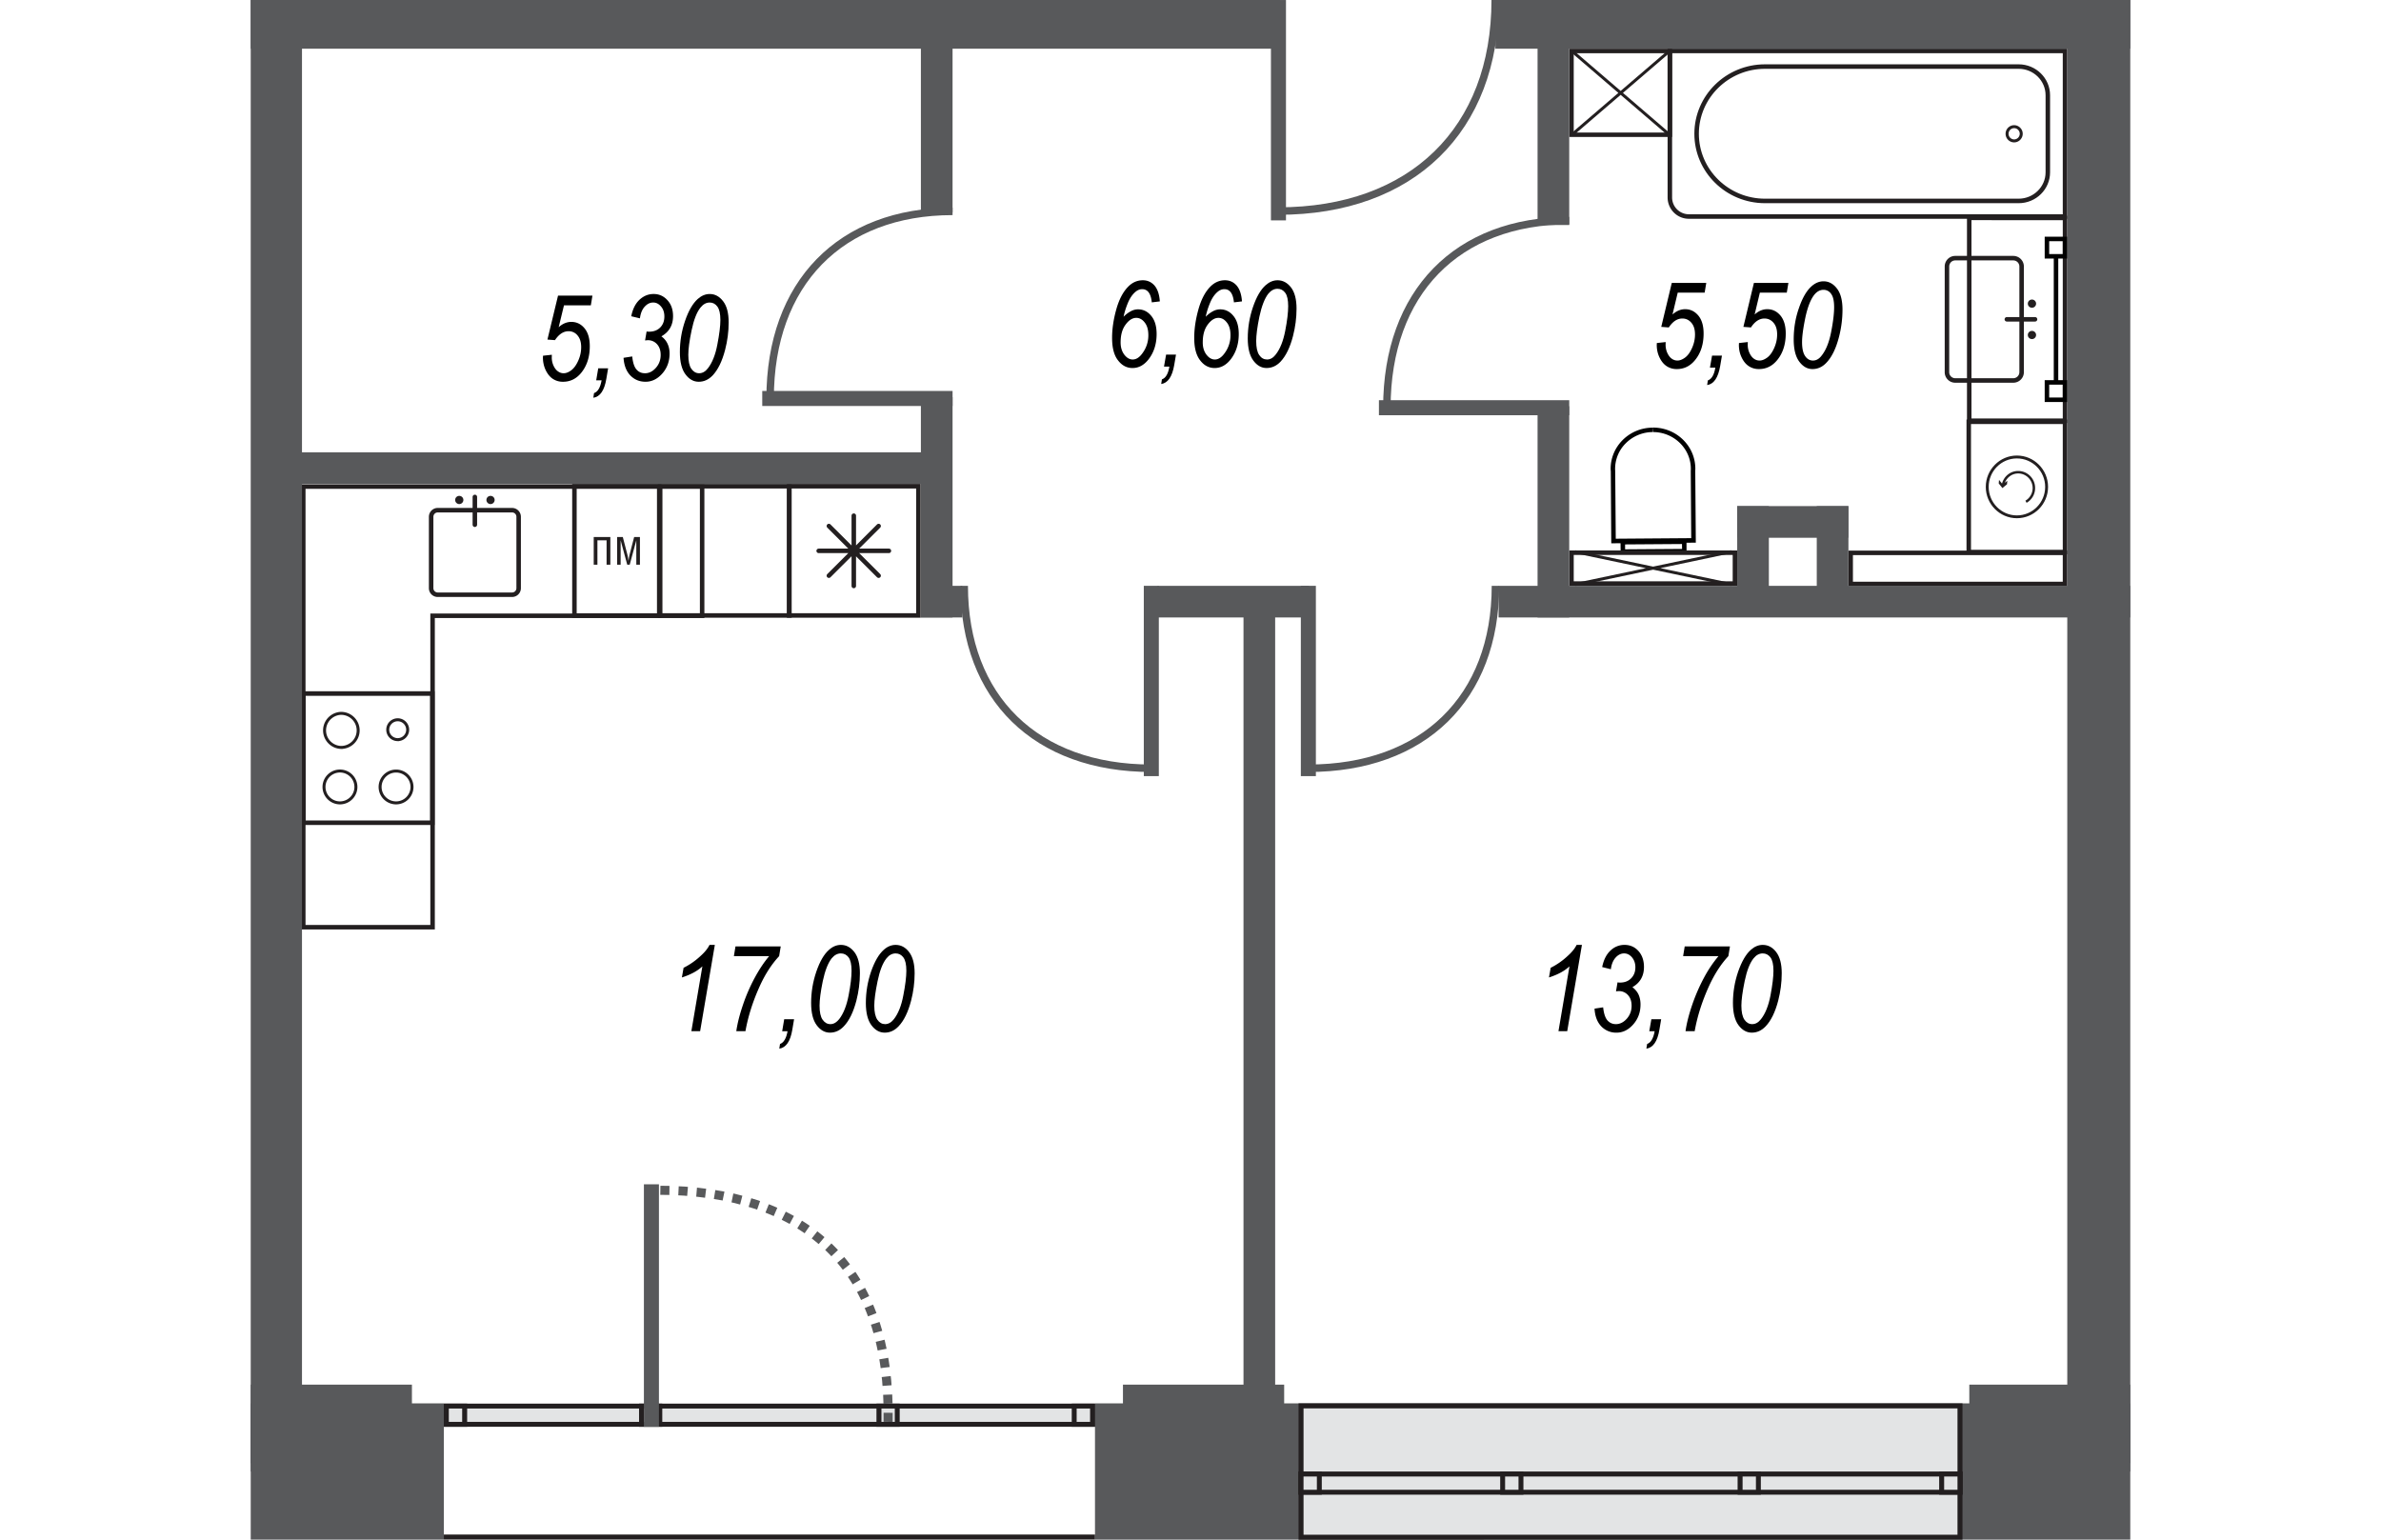 <svg version="1.1" xmlns="http://www.w3.org/2000/svg" xmlns:xlink="http://www.w3.org/1999/xlink" viewBox="359.88 370.687 195.676 160.294" style="background:#E0E0E0" width="883" height="571"><path fill="none" stroke-width="0" d="M359.88 370.687h195.676v160.294H359.88z"></path><path fill="none" stroke-width="0" d="M549 514.847h-10.198v1.95h-71.325v-1.95H450.69v1.95h-2.913v13.656h-67.794v-13.655h-3.316v-1.95h-11.449V375.76h101.824v-.003h22.418v.003H549v139.087z"></path><clipPath id="a"><path fill="none" stroke-width="0" d="M359.88 370.687h195.676v160.294H359.88z"></path></clipPath><g data-name="Layer 1" clip-path="url(#a)"><g data-name="Слой_1"><g data-name="3096719883120"><g data-name="Layer 1-2"><path d="M548.528 427.927h-9.555v-13.094h9.555v13.094Zm.469-13.563h-10.492v14.023h10.492v-14.023Z" fill="#231f20" stroke-width="0"></path><path d="M543.75 424.639c-1.781 0-3.237-1.464-3.237-3.263s1.456-3.263 3.238-3.263c1.79 0 3.246 1.464 3.246 3.263s-1.456 3.263-3.246 3.263Zm0-.293c1.632 0 2.946-1.339 2.946-2.97s-1.322-2.962-2.945-2.962-2.937 1.33-2.937 2.962 1.314 2.97 2.937 2.97Z" fill="#231f20" stroke-width="0"></path><path d="M544.638 422.815c.468-.276.753-.778.753-1.314 0-.845-.678-1.522-1.506-1.522-.628 0-1.163.401-1.39.97l.26-.209-.033.368-.477.393-.385-.485.033-.368.31.385c.21-.77.878-1.314 1.682-1.314.97 0 1.765.795 1.765 1.774a1.76 1.76 0 0 1-.887 1.54l-.125-.218Zm3.89 8.434h-21.846v-2.77h21.846v2.778-.008Zm.469-3.238h-22.783v3.715h22.783v-3.715Zm-.469-51.783v16.767h-38.923a1.75 1.75 0 0 1-1.748-1.757v-15.01h40.671Zm.469-.469h-41.609v15.48c0 1.23.987 2.225 2.217 2.225h39.392v-17.705Z" fill="#231f20" stroke-width="0"></path><path d="M543.935 377.851c1.54 0 2.803 1.23 2.803 2.753v8.024c0 1.514-1.264 2.744-2.803 2.744h-26.406c-3.799 0-6.886-3.029-6.886-6.76 0-3.724 3.087-6.76 6.886-6.76h26.406Zm0-.468h-26.406c-4.058 0-7.355 3.238-7.355 7.229s3.297 7.229 7.355 7.229h26.406c1.807 0 3.271-1.44 3.271-3.213v-8.024c0-1.774-1.464-3.221-3.271-3.221Z" fill="#231f20" stroke-width="0"></path><path d="M543.466 385.356a.74.74 0 0 1-.736-.744c0-.402.326-.737.736-.737.402 0 .737.335.737.737 0 .41-.335.744-.737.744Z" fill="none" stroke="#231f20" stroke-miterlimit="19.182" stroke-width=".31"></path><path d="M505.874 415.201v.469c2.15 0 3.915 1.698 3.932 3.79 0 .067 0 .192-.008.226l.05 7.028-7.857.059-.058-7.062c0-.008-.009-.126-.009-.193a3.739 3.739 0 0 1 1.13-2.702 3.98 3.98 0 0 1 2.786-1.146l.025-.469h.009Zm0 0-.042.008c-2.435.009-4.393 1.95-4.376 4.318 0 .075.017.217.017.217l.05 7.506 8.802-.067-.059-7.497s.009-.15.009-.226c-.017-2.36-1.983-4.259-4.401-4.259Zm0 0Z" fill="#010101" stroke-width="0"></path><path d="m508.886 427.325.008.51-5.932.042v-.51l5.924-.042Zm.468-.477-6.869.058.017 1.448 6.86-.05-.008-1.456Z" fill="#010101" stroke-width="0"></path><path d="M514.165 431.207h-16.55v-2.744h16.55v2.744Zm.469-3.213h-17.487v3.682h17.487v-3.682Z" fill="#231f20" stroke-width="0"></path><path fill="none" stroke="#231f20" stroke-linejoin="round" stroke-width=".31" d="m497.75 431.55 16.273-3.43m-16.265.008 16.315 3.43"></path><path d="M507.388 384.486h-9.773v-8.258h9.773v8.258Zm.469-8.727h-10.71v9.187h10.71v-9.187Z" fill="#231f20" stroke-width="0"></path><path fill="none" stroke="#231f20" stroke-linejoin="round" stroke-width=".31" d="m497.515 384.637 9.973-8.56m-9.973 0 9.999 8.585"></path><path d="M548.528 414.256h-9.505v-20.65l9.505.008v20.642Zm.469-21.11h-10.442v21.578h10.442v-21.587.009Z" fill="#231f20" stroke-width="0"></path><path d="M543.374 397.798c.352 0 .636.284.636.636v11.002a.634.634 0 0 1-.636.628h-6.04a.627.627 0 0 1-.628-.628v-11.002c0-.352.276-.636.627-.636h6.041Zm0-.469h-6.04c-.611 0-1.097.494-1.097 1.105v11.002c0 .603.486 1.096 1.096 1.096h6.041c.611 0 1.105-.493 1.105-1.096v-11.002c0-.611-.494-1.105-1.105-1.105Zm1.95 5.397c-.243 0-.435-.192-.435-.427s.192-.426.435-.426c.234 0 .426.192.426.426s-.192.427-.426.427Zm0 3.264c-.243 0-.435-.193-.435-.428s.192-.426.435-.426c.234 0 .426.192.426.426s-.192.427-.426.427Z" fill="#231f20" stroke-width="0"></path><path fill="none" stroke="#231f20" stroke-linecap="round" stroke-miterlimit="19.182" stroke-width=".469" d="M545.642 403.93h-2.937"></path><path d="M548.528 397.137h-1.414v-1.339h1.414v1.339Zm.469-1.807h-2.351v2.275h2.35v-2.275Zm-.469 16.742h-1.414v-1.339h1.414v1.339Zm.469-1.807h-2.351v2.275h2.35v-2.275Z" fill="#010101" stroke-width="0"></path><path fill="none" stroke="#010101" stroke-linecap="round" stroke-linejoin="round" stroke-width=".469" d="M547.825 397.53v12.735"></path><path d="M406.642 421.577v12.985h-28.063v32.422h-12.994v-45.407h41.057Zm.468-.469h-41.993v46.345h13.93V435.03h28.063v-13.923Z" fill="#231f20" stroke-width="0"></path><path d="M402.174 434.537h-8.359v-12.994h8.359v12.994Zm.468-13.47h-9.295v13.939h9.295v-13.94Z" fill="#231f20" stroke-width="0"></path><path fill="#231f20" stroke-width="0" d="M397.32 426.597v2.878h-.392v-2.535h-.954v2.535h-.385v-2.878h1.732zm1.298 0 .493 1.9c.042.133.067.384.1.577.034-.193.051-.427.093-.578l.494-1.9h.602v2.88h-.377v-2.536l-.686 2.535h-.259l-.686-2.535v2.535h-.368v-2.878h.594Zm17.11 7.932h-12.985v-12.986h12.985v12.986Zm.469-13.463h-13.923v13.931h13.923v-13.93Z"></path><path d="M429.157 434.529h-12.994v-12.986h12.994v12.986Zm.469-13.463h-13.931v13.931h13.93v-13.93Z" fill="#231f20" stroke-width="0"></path><path fill="none" stroke="#231f20" stroke-linecap="round" stroke-miterlimit="19.182" stroke-width=".469" d="M422.664 431.692v-7.32m3.656 3.664h-7.312m1.062 2.585 5.18-5.17m0 5.17-5.18-5.17"></path><path d="M378.554 456.107h-12.96V443.13h12.96v12.977Zm.468-13.454h-13.897v13.923h13.897v-13.923Z" fill="#231f20" stroke-width="0"></path><path d="M369.283 448.502a1.775 1.775 0 0 1 0-3.548c.988 0 1.782.795 1.782 1.774s-.794 1.774-1.782 1.774Zm5.899-.812c-.569 0-1.037-.46-1.037-1.03a1.037 1.037 0 1 1 2.075 0c0 .57-.47 1.03-1.038 1.03Zm-6.016 6.585a1.66 1.66 0 0 1-1.656-1.657 1.66 1.66 0 0 1 3.321 0c0 .912-.744 1.657-1.665 1.657Zm5.849 0c-.92 0-1.665-.745-1.665-1.657s.744-1.657 1.665-1.657a1.66 1.66 0 0 1 1.656 1.657 1.66 1.66 0 0 1-1.656 1.657Z" fill="none" stroke="#231f20" stroke-miterlimit="19.182" stroke-width=".31"></path><path d="M387.088 424.037c.251 0 .452.2.452.451v7.43a.45.45 0 0 1-.452.452h-7.74a.45.45 0 0 1-.451-.452v-7.421c0-.26.2-.46.452-.46h7.74Zm0-.469h-7.74c-.51 0-.92.418-.92.929v7.421c0 .51.41.92.92.92h7.74c.51 0 .92-.41.92-.92v-7.43c0-.502-.41-.92-.92-.92Zm0 0Zm-5.07-.828c0 .234-.193.426-.427.426s-.427-.192-.427-.426c0-.243.193-.427.427-.427s.427.184.427.427Zm3.255 0c0 .234-.193.426-.427.426s-.427-.192-.427-.426c0-.243.193-.427.427-.427s.427.184.427.427Z" fill="#231f20" stroke-width="0"></path><path fill="none" stroke="#231f20" stroke-linecap="round" stroke-miterlimit="19.182" stroke-width=".469" d="M383.214 422.422v2.895"></path><path fill="#58595b" stroke-width="0" d="M548.997 370.689h6.585v153.199h-6.585zm-189.118 0h5.338v153.199h-5.338z"></path><path fill="#58595b" stroke-width="0" d="M489.458 370.689H603.64v5.07H489.458zm-222.285 0h199.87v5.07h-199.87zm255.744 52.695h3.297v10.492h-3.297zm-8.283 0h3.296v10.492h-3.296zm-60.351 8.292h15.78v3.296h-15.78zm-91.735-13.898h68.751v3.297h-68.751zm67.102 13.898h4.31v3.296h-4.31z"></path><path fill="#58595b" stroke-width="0" d="M429.65 412.038h3.297v22.934h-3.296zm0-38.814h3.297v19.562h-3.296zm33.586 59.389h3.296v86.614h-3.296zm30.614-19.637h3.297v21.996h-3.297zm0-38.547h3.297v19.687h-3.297z"></path><path fill="#58595b" stroke-width="0" d="M489.792 431.676h61.523v3.296h-61.523zm61.966 0h51.883v3.296h-51.883zm-37.124-8.3h11.58v3.296h-11.58zm-66.86 93.417h110.862v14.181H447.774zm-179.454 0h111.665v14.181H268.319z"></path><path fill="#58595b" stroke-width="0" d="M538.798 514.843h16.784v8.183h-16.784zm-88.113 0h16.784v8.183h-16.784zm-90.806 0h16.784v8.183h-16.784z"></path><path d="M466.875 392.66c13.881 0 22.566-8.458 22.566-21.971" fill="none" stroke="#58595b" stroke-miterlimit="19.182" stroke-width=".778"></path><path fill="none" stroke="#58595b" stroke-miterlimit="19.182" stroke-width="1.565" d="M466.875 370.689v22.942"></path><path d="M453.639 450.669c-11.99 0-19.478-7.313-19.478-18.993" fill="none" stroke="#58595b" stroke-miterlimit="19.182" stroke-width=".778"></path><path fill="none" stroke="#58595b" stroke-miterlimit="19.182" stroke-width="1.565" d="M453.639 431.676v19.813"></path><path d="M413.954 412.172c0-11.981 7.313-19.478 18.993-19.478" fill="none" stroke="#58595b" stroke-miterlimit="19.182" stroke-width=".778"></path><path fill="none" stroke="#58595b" stroke-miterlimit="19.182" stroke-width="1.565" d="M432.947 412.172h-19.813"></path><path d="M469.988 450.669c11.981 0 19.478-7.313 19.478-18.993" fill="none" stroke="#58595b" stroke-miterlimit="19.182" stroke-width=".778"></path><path fill="none" stroke="#58595b" stroke-miterlimit="19.182" stroke-width="1.565" d="M469.988 431.676v19.813"></path><path d="M478.162 413.134c0-11.99 7.305-19.478 18.985-19.478" fill="none" stroke="#58595b" stroke-miterlimit="19.182" stroke-width=".778"></path><path fill="none" stroke="#58595b" stroke-miterlimit="19.182" stroke-width="1.565" d="M497.147 413.134h-19.813"></path><path fill="#e3e4e5" stroke-width="0" d="M469.226 517.052h68.601v13.671h-68.6z"></path><path d="M537.568 530.464h-68.082v-13.153h68.082v13.153Zm.518-13.672h-69.119v14.19l69.12-.008v-14.182Z" fill="#231f20" stroke-width="0"></path><path fill="#e3e4e5" stroke-width="0" d="M469.226 524.147h68.61v1.9h-68.61z"></path><path d="M469.486 524.406h68.09v1.381h-68.09v-1.38Zm-.519 1.891h69.128v-2.41h-69.128v2.41Z" fill="#231f20" stroke-width="0"></path><path fill="#e3e4e5" stroke-width="0" d="M469.226 524.147h1.908v1.9h-1.908z"></path><path d="M469.486 524.406h1.389v1.381h-1.39v-1.38Zm-.519 1.891h2.418v-2.41h-2.418v2.41Z" fill="#231f20" stroke-width="0"></path><path fill="#e3e4e5" stroke-width="0" d="M535.92 524.147h1.907v1.9h-1.908z"></path><path d="M536.179 524.406h1.389v1.381h-1.39v-1.38Zm-.519 1.891h2.426v-2.41h-2.426v2.41Z" fill="#231f20" stroke-width="0"></path><path fill="#e3e4e5" stroke-width="0" d="M490.21 524.147h1.908v1.9h-1.907z"></path><path d="M490.47 524.406h1.397v1.381h-1.397v-1.38Zm-.51 1.891h2.418v-2.41h-2.418v2.41Z" fill="#231f20" stroke-width="0"></path><path fill="#e3e4e5" stroke-width="0" d="M514.927 524.147h1.907v1.9h-1.907z"></path><path d="M515.194 524.406h1.39v1.381h-1.39v-1.38Zm-.518 1.891h2.418v-2.41h-2.418v2.41Z" fill="#231f20" stroke-width="0"></path><path fill="#e3e4e5" stroke-width="0" d="M380.236 517.077h67.278v1.9h-67.278z"></path><path d="M380.495 517.328h66.76v1.389h-66.76v-1.389Zm-.51 1.9h67.789v-2.41h-67.79v2.41Z" fill="#231f20" stroke-width="0"></path><path fill="#e3e4e5" stroke-width="0" d="M445.615 517.077h1.9v1.9h-1.9z"></path><path d="M445.866 517.328h1.397v1.389h-1.397v-1.389Zm-.51 1.9h2.418v-2.41h-2.418v2.41Z" fill="#231f20" stroke-width="0"></path><path fill="#e3e4e5" stroke-width="0" d="M380.244 517.077h1.9v1.9h-1.9z"></path><path d="M380.503 517.328h1.39v1.389h-1.39v-1.389Zm-.518 1.9h2.426v-2.41h-2.426v2.41Z" fill="#231f20" stroke-width="0"></path><path fill="#e3e4e5" stroke-width="0" d="M425.283 517.077h1.9v1.9h-1.9z"></path><path d="M425.543 517.328h1.389v1.389h-1.39v-1.389Zm-.52 1.9h2.419v-2.41h-2.418v2.41Z" fill="#231f20" stroke-width="0"></path><path fill="#e3e4e5" stroke-width="0" d="M400.567 517.077h1.9v1.9h-1.9z"></path><path d="M400.827 517.328h1.389v1.389h-1.39v-1.389Zm-.52 1.9h2.419v-2.41h-2.418v2.41Z" fill="#231f20" stroke-width="0"></path><path fill="none" stroke="#58595b" stroke-miterlimit="19.182" stroke-width="1.565" d="M401.596 519.227v-25.243"></path><path fill="none" stroke="#231f20" stroke-miterlimit="19.182" stroke-width=".519" d="M379.985 530.707h67.789"></path><path d="M426.237 518.717c.318-16.098-8.534-24.139-24.047-24.114" fill="none" stroke="#58595b" stroke-dasharray="0 0 .945 .945" stroke-miterlimit="19.182" stroke-width=".945"></path></g></g><g data-name="3096958436912" stroke-width="0"><path d="m506.267 406.4.92-.101-.008.284c0 .293.058.577.184.854.125.267.276.468.46.594a.987.987 0 0 0 .594.192c.251 0 .519-.109.803-.318.285-.217.52-.552.72-1.004s.301-.912.301-1.397c0-.519-.125-.92-.376-1.213s-.561-.444-.946-.444c-.527 0-.996.31-1.406.929l-.786-.059 1.096-4.576h3.59l-.168 1.012h-2.803l-.544 2.276c.41-.368.854-.552 1.314-.552.544 0 .996.217 1.372.66.368.444.552 1.063.552 1.875 0 1.104-.292 2.033-.887 2.76-.51.628-1.146.938-1.899.938a1.86 1.86 0 0 1-1.046-.293c-.31-.2-.56-.502-.753-.904-.2-.41-.293-.845-.293-1.322l.009-.192Z"></path><path data-name="1 112" d="m511.797 408.96.218-1.247h1.03l-.185 1.087c-.21 1.214-.66 1.875-1.355 1.975l.075-.485c.393-.134.653-.578.778-1.33h-.56Z"></path><path data-name="2 113" d="M520.516 406.023c0-1.13.175-2.218.544-3.264.36-1.054.795-1.807 1.313-2.267.385-.343.803-.519 1.247-.519.544 0 1.012.251 1.397.753.385.494.578 1.23.578 2.2 0 .963-.126 1.917-.369 2.854-.31 1.196-.744 2.083-1.313 2.677-.41.435-.896.653-1.44.653-.535 0-.995-.26-1.38-.778s-.577-1.289-.577-2.31Zm.87.276c0 .669.109 1.154.326 1.464.21.31.486.46.812.46.334 0 .636-.167.903-.519.452-.569.779-1.389.988-2.46s.31-1.932.31-2.568c0-.653-.101-1.113-.31-1.39a.937.937 0 0 0-.804-.426c-.35 0-.677.176-.953.519-.385.485-.695 1.28-.93 2.376-.225 1.096-.342 1.95-.342 2.544Z"></path><path data-name="3 114" d="m514.818 406.4.92-.101-.008.284c0 .293.058.577.184.854.125.267.276.468.46.594a.987.987 0 0 0 .594.192c.251 0 .519-.109.803-.318.285-.217.52-.552.72-1.004s.301-.912.301-1.397c0-.519-.125-.92-.376-1.213s-.561-.444-.946-.444c-.527 0-.996.31-1.406.929l-.786-.059 1.096-4.576h3.59l-.168 1.012h-2.803l-.544 2.276c.41-.368.854-.552 1.314-.552.544 0 .996.217 1.372.66.368.444.552 1.063.552 1.875 0 1.104-.292 2.033-.887 2.76-.51.628-1.146.938-1.899.938a1.86 1.86 0 0 1-1.046-.293c-.31-.2-.56-.502-.753-.904-.2-.41-.293-.845-.293-1.322l.009-.192Z"></path><path d="m496.026 478.045 1.146-6.752c-.502.477-1.213.862-2.134 1.155l.176-1.004a7.427 7.427 0 0 0 1.757-1.222c.444-.393.753-.778.946-1.163h.552l-1.531 8.986h-.912Z"></path><path data-name="1 122" d="m505.48 478.045.218-1.246h1.02l-.183 1.087c-.201 1.213-.653 1.874-1.356 1.975l.076-.485c.393-.143.652-.586.786-1.33h-.56Z"></path><path data-name="2 123" d="m499.783 475.694.895-.134c.067.636.217 1.088.443 1.356.235.26.527.393.887.393.418 0 .803-.193 1.138-.57.326-.376.494-.819.494-1.338 0-.468-.126-.845-.377-1.113a1.242 1.242 0 0 0-.962-.418c-.05 0-.142.008-.285.025l.16-.937c.091.017.175.025.25.025.486 0 .879-.15 1.163-.443.293-.293.444-.678.444-1.146 0-.427-.126-.77-.36-1.046-.234-.268-.502-.402-.811-.402-.318 0-.62.142-.879.427s-.435.686-.502 1.221l-.904-.226c.151-.753.444-1.33.87-1.723a2.07 2.07 0 0 1 1.456-.586c.578 0 1.063.21 1.448.636.385.427.577.987.577 1.665 0 .469-.1.879-.301 1.23s-.502.644-.904.87c.276.21.494.469.636.761.134.302.21.645.21 1.038 0 .812-.252 1.506-.762 2.083-.502.57-1.08.854-1.74.854a2.129 2.129 0 0 1-1.582-.653c-.418-.435-.66-1.054-.703-1.849Z"></path><path data-name="3 124" d="M509.254 478.045c.109-.778.335-1.682.686-2.72a19.02 19.02 0 0 1 1.247-2.869 13.05 13.05 0 0 1 1.497-2.225h-3.681l.167-1.013h4.71l-.167 1.013c-.77.828-1.439 1.865-2.016 3.12-.728 1.607-1.222 3.171-1.49 4.694h-.953Z"></path><path data-name="4 125" d="M514.19 475.108c0-1.13.184-2.217.544-3.271.368-1.046.803-1.807 1.314-2.26.393-.35.803-.518 1.247-.518.552 0 1.02.251 1.397.745.385.502.577 1.238.577 2.209 0 .962-.125 1.907-.368 2.853-.31 1.188-.745 2.083-1.305 2.669-.419.443-.904.66-1.44.66-.535 0-1.003-.259-1.388-.777-.385-.519-.578-1.289-.578-2.31Zm.879.277c0 .66.109 1.154.318 1.464.217.31.485.46.811.46.343 0 .645-.176.912-.519.452-.569.779-1.389.988-2.46.2-1.07.31-1.932.31-2.577s-.101-1.104-.31-1.389c-.21-.276-.477-.418-.804-.418-.36 0-.677.167-.953.51-.394.486-.703 1.28-.93 2.377-.225 1.104-.342 1.95-.342 2.552Z"></path><path d="M450.752 403.663a3 3 0 0 1 .762-.577c.25-.134.502-.193.744-.193.544 0 1.004.226 1.372.678.377.452.561 1.088.561 1.891 0 1.038-.284 1.924-.845 2.644-.469.594-1.02.895-1.665.895-.594 0-1.096-.26-1.506-.795-.418-.527-.62-1.313-.62-2.342 0-.92.143-1.9.427-2.929.285-1.037.695-1.832 1.23-2.384.444-.46.963-.686 1.54-.686.494 0 .895.184 1.222.552.317.376.502.92.552 1.648l-.837.1c-.092-.92-.427-1.372-1.004-1.372-.243 0-.477.092-.694.276-.327.276-.595.67-.804 1.188-.209.51-.351.98-.435 1.406Zm-.31 2.67c0 .51.126.936.386 1.28.259.334.552.501.87.501.368 0 .71-.217 1.029-.669a3.085 3.085 0 0 0 .602-1.883c0-.543-.125-.979-.376-1.296-.251-.327-.544-.486-.879-.486-.401 0-.77.235-1.113.703-.351.469-.518 1.088-.518 1.85Z"></path><path data-name="1 126" d="M459.303 403.663a3 3 0 0 1 .762-.577c.25-.134.502-.193.744-.193.544 0 1.004.226 1.372.678.377.452.561 1.088.561 1.891 0 1.038-.284 1.924-.845 2.644-.469.594-1.02.895-1.665.895-.594 0-1.096-.26-1.506-.795-.418-.527-.62-1.313-.62-2.342 0-.92.143-1.9.427-2.929.285-1.037.695-1.832 1.23-2.384.444-.46.963-.686 1.54-.686.494 0 .895.184 1.222.552.317.376.502.92.552 1.648l-.837.1c-.092-.92-.427-1.372-.996-1.372-.25 0-.485.092-.702.276-.327.276-.595.67-.804 1.188-.209.51-.351.98-.435 1.406Zm-.31 2.67c0 .51.126.936.386 1.28.259.334.552.501.87.501.368 0 .71-.217 1.029-.669a3.085 3.085 0 0 0 .602-1.883c0-.543-.125-.979-.376-1.296-.251-.327-.544-.486-.879-.486-.393 0-.77.235-1.113.703-.351.469-.518 1.088-.518 1.85Z"></path><path data-name="2 127" d="M463.68 405.914c0-1.13.183-2.217.543-3.263.36-1.055.795-1.808 1.314-2.268.385-.343.803-.518 1.246-.518.544 0 1.013.25 1.398.744.384.502.577 1.239.577 2.21 0 .961-.126 1.907-.368 2.852-.31 1.197-.745 2.084-1.306 2.678-.418.435-.903.652-1.447.652-.535 0-.996-.26-1.38-.778s-.578-1.288-.578-2.31Zm.878.276c0 .66.1 1.155.318 1.464.209.31.485.46.811.46.335 0 .636-.167.904-.518.452-.57.778-1.39.987-2.46s.31-1.933.31-2.569c0-.653-.1-1.113-.302-1.389-.209-.284-.476-.427-.811-.427-.351 0-.678.176-.954.51-.385.494-.694 1.29-.929 2.385-.226 1.096-.334 1.95-.334 2.544Z"></path><path data-name="3 128" d="m454.96 408.85.218-1.246h1.03l-.185 1.088c-.209 1.213-.66 1.874-1.355 1.974l.075-.485c.394-.134.653-.577.778-1.33h-.56Z"></path><path d="m390.31 407.721.92-.1-.009.284c0 .293.059.577.184.854.126.267.277.468.469.594a.963.963 0 0 0 .586.192c.26 0 .527-.109.803-.318.284-.217.519-.552.72-1.004s.3-.912.3-1.397c0-.519-.125-.92-.376-1.213a1.173 1.173 0 0 0-.937-.444c-.527 0-1.004.31-1.414.929l-.786-.059 1.104-4.576h3.581l-.167 1.012h-2.795l-.552 2.276c.41-.368.853-.552 1.314-.552.543 0 1.004.217 1.372.66s.552 1.063.552 1.875c0 1.104-.293 2.025-.887 2.76-.51.628-1.146.938-1.9.938a1.88 1.88 0 0 1-1.045-.293c-.31-.2-.552-.502-.753-.904a3.057 3.057 0 0 1-.293-1.322l.008-.192Z"></path><path data-name="1 129" d="m398.693 407.939.904-.143c.067.636.209 1.088.443 1.356.226.268.527.393.887.393.418 0 .795-.184 1.13-.56s.502-.829.502-1.348c0-.468-.126-.836-.377-1.112a1.242 1.242 0 0 0-.962-.419c-.05 0-.142.009-.285.025l.16-.937c.083.017.167.025.25.025.486 0 .87-.142 1.163-.435.293-.293.436-.677.436-1.154 0-.419-.118-.77-.352-1.038-.234-.276-.502-.41-.811-.41-.327 0-.62.142-.879.427-.268.284-.435.694-.502 1.221l-.904-.217c.15-.761.444-1.33.862-1.724.427-.393.912-.594 1.464-.594.578 0 1.055.218 1.44.645.393.426.585.978.585 1.665 0 .46-.1.87-.301 1.221-.2.352-.502.644-.912.879.284.209.494.46.636.761.142.301.217.644.217 1.03 0 .82-.259 1.514-.761 2.083s-1.088.853-1.74.853c-.636 0-1.155-.218-1.582-.653-.418-.435-.66-1.054-.71-1.84Z"></path><path data-name="2 130" d="m395.848 410.281.21-1.246h1.029l-.184 1.087c-.201 1.214-.653 1.875-1.356 1.975l.075-.485c.394-.134.653-.578.787-1.33h-.56Z"></path><path data-name="3 131" d="M404.558 407.345c0-1.13.184-2.218.544-3.264.36-1.054.803-1.807 1.314-2.267.385-.343.803-.519 1.246-.519.553 0 1.013.251 1.398.753.385.494.577 1.23.577 2.2 0 .963-.125 1.917-.368 2.854-.31 1.196-.745 2.083-1.305 2.677-.419.435-.904.653-1.44.653-.543 0-1.003-.26-1.388-.778s-.578-1.289-.578-2.31Zm.879.276c0 .669.1 1.154.318 1.464s.485.46.811.46c.335 0 .645-.167.912-.519.444-.569.779-1.389.98-2.46.208-1.07.317-1.932.317-2.568 0-.653-.108-1.113-.31-1.39-.208-.284-.476-.426-.803-.426-.36 0-.677.176-.953.519-.394.485-.703 1.28-.93 2.376-.233 1.096-.342 1.95-.342 2.544Z"></path><path d="m405.755 478.045 1.146-6.752c-.502.477-1.213.862-2.133 1.155l.175-1.004a7.427 7.427 0 0 0 1.757-1.222c.444-.393.753-.778.946-1.163h.552l-1.531 8.986h-.912Z"></path><path data-name="1 136" d="m415.21 478.045.209-1.246h1.029l-.184 1.087c-.201 1.213-.653 1.874-1.356 1.975l.076-.485c.393-.143.652-.586.786-1.33h-.56Z"></path><path data-name="2 137" d="M423.92 475.108c0-1.13.184-2.217.543-3.271.368-1.046.804-1.807 1.314-2.26.385-.35.803-.518 1.247-.518.552 0 1.02.251 1.397.745.385.502.577 1.238.577 2.209 0 .962-.125 1.907-.368 2.853-.31 1.188-.745 2.083-1.305 2.669-.419.443-.904.66-1.44.66-.543 0-1.003-.259-1.388-.777s-.578-1.289-.578-2.31Zm.878.277c0 .66.109 1.154.318 1.464.217.31.485.46.812.46.334 0 .644-.176.912-.519.443-.569.778-1.389.978-2.46.21-1.07.318-1.932.318-2.577s-.1-1.104-.31-1.389c-.208-.276-.476-.418-.802-.418-.36 0-.678.167-.954.51-.393.486-.703 1.28-.929 2.377-.226 1.104-.343 1.95-.343 2.552Z"></path><path data-name="3 138" d="M410.432 478.045c.109-.778.335-1.682.686-2.72a18.149 18.149 0 0 1 1.247-2.869c.477-.878.97-1.615 1.489-2.225h-3.673l.167-1.013h4.71l-.166 1.013c-.77.828-1.448 1.865-2.017 3.12-.728 1.607-1.221 3.171-1.49 4.694h-.953Z"></path><path data-name="4 139" d="M418.222 475.108c0-1.13.184-2.217.543-3.271.36-1.046.795-1.807 1.314-2.26.385-.35.803-.518 1.247-.518.544 0 1.012.251 1.397.745.385.502.577 1.238.577 2.209 0 .962-.125 1.907-.368 2.853-.31 1.188-.745 2.083-1.305 2.669-.418.443-.904.66-1.448.66-.535 0-.995-.259-1.38-.777s-.577-1.289-.577-2.31Zm.878.277c0 .66.1 1.154.318 1.464s.485.46.812.46c.334 0 .636-.176.912-.519.443-.569.77-1.389.979-2.46s.31-1.932.31-2.577-.101-1.104-.302-1.389c-.21-.276-.477-.418-.812-.418-.351 0-.669.167-.954.51-.384.486-.694 1.28-.928 2.377-.226 1.104-.335 1.95-.335 2.552Z"></path></g></g></g></svg>